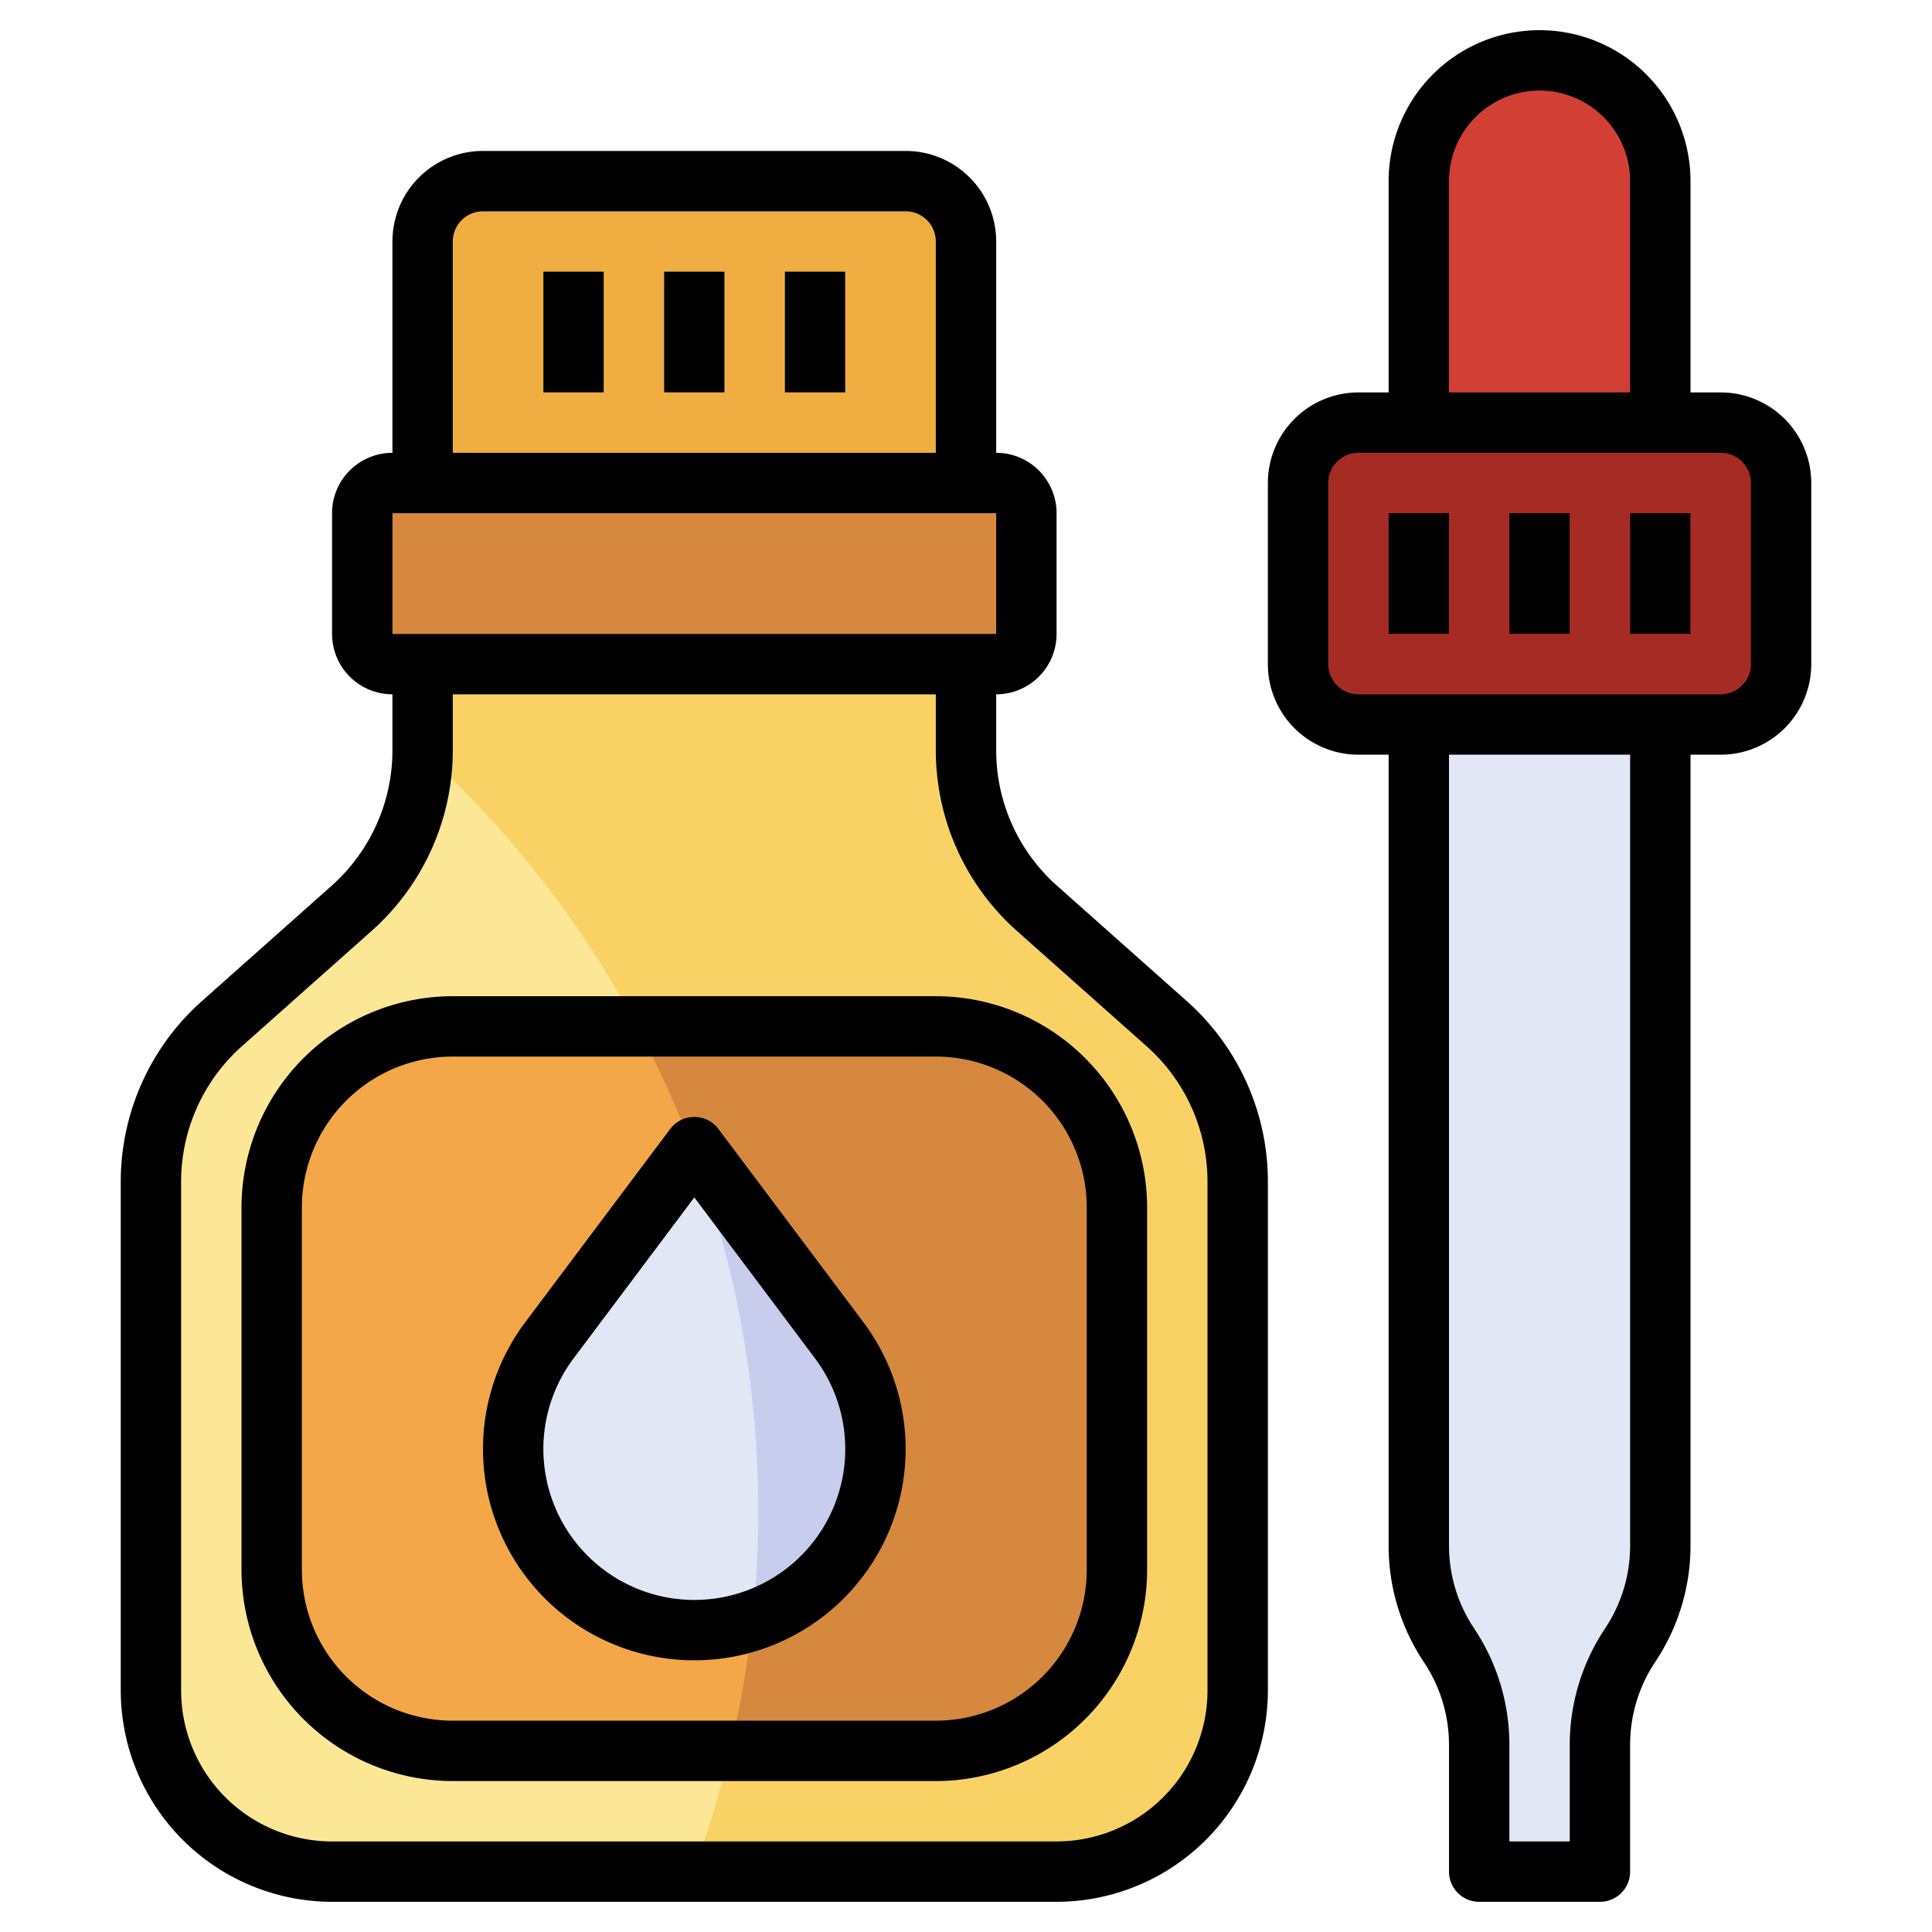 <svg id="Layer_3" height="512" viewBox="0 0 64 64" width="512" xmlns="http://www.w3.org/2000/svg" data-name="Layer 3"><path d="m32 22v2.857a7 7 0 0 0 2.349 5.231l4.3 3.824a7 7 0 0 1 2.351 5.231v16.857a6 6 0 0 1 -6 6h-24a6 6 0 0 1 -6-6v-16.857a7 7 0 0 1 2.349-5.231l4.3-3.824a7 7 0 0 0 2.351-5.231v-2.857" fill="#f9d266"/><path d="m25.118 50.059a33.968 33.968 0 0 0 -11.118-25.174 7 7 0 0 1 -2.347 5.2l-4.3 3.824a7 7 0 0 0 -2.353 5.234v16.857a6 6 0 0 0 6 6h11.961a33.97 33.97 0 0 0 2.157-11.941z" fill="#fce797"/><rect fill="#d5883e" height="24" rx="6" width="28" x="9" y="34"/><path d="m9 40v12a6 6 0 0 0 6 6h9.178a34.121 34.121 0 0 0 .94-7.941 33.9 33.9 0 0 0 -4.018-16.059h-6.1a6 6 0 0 0 -6 6z" fill="#f3a748"/><rect fill="#d5883e" height="6" rx="1" width="22" x="12" y="16"/><path d="m14 16v-8a2 2 0 0 1 2-2h14a2 2 0 0 1 2 2v8" fill="#f0ae42"/><g fill="#f9d266"><path d="m17.999 8.999h1.999v3.999h-1.999z"/><path d="m21.999 8.999h1.999v3.999h-1.999z"/><path d="m25.999 8.999h1.999v3.999h-1.999z"/></g><path d="m23 38-4.8 6.4a6 6 0 0 0 -1.2 3.6 6 6 0 0 0 6 6 6 6 0 0 0 6-6 6 6 0 0 0 -1.2-3.6z" fill="#c8cded"/><rect fill="#a72b25" height="10" rx="2" width="16" x="43" y="14"/><path d="m47 14v-8a4 4 0 0 1 4-4 4 4 0 0 1 4 4v8" fill="#d23f34"/><path d="m55 24v27.2a5.954 5.954 0 0 1 -1 3.3 5.954 5.954 0 0 0 -1 3.3v4.2h-4v-4.2a5.954 5.954 0 0 0 -1-3.3 5.954 5.954 0 0 1 -1-3.3v-27.2" fill="#e2e7f6"/><path d="m45.999 16.999h1.999v3.999h-1.999z" fill="#d23f34"/><path d="m49.999 16.999h1.999v3.999h-1.999z" fill="#d23f34"/><path d="m53.999 16.999h1.999v3.999h-1.999z" fill="#d23f34"/><path d="m18.2 44.4a5.995 5.995 0 0 0 6.725 9.279 34.359 34.359 0 0 0 .193-3.62 33.976 33.976 0 0 0 -2.174-11.984z" fill="#e2e7f6"/><path d="m39.314 33.163-4.3-3.823a6 6 0 0 1 -2.014-4.485v-1.855a2 2 0 0 0 2-2v-4a2 2 0 0 0 -2-2v-7a3 3 0 0 0 -3-3h-14a3 3 0 0 0 -3 3v7a2 2 0 0 0 -2 2v4a2 2 0 0 0 2 2v1.857a6.008 6.008 0 0 1 -2.015 4.485l-4.3 3.823a8.005 8.005 0 0 0 -2.685 5.977v16.858a7.008 7.008 0 0 0 7 7h24a7.008 7.008 0 0 0 7-7v-16.858a8 8 0 0 0 -2.686-5.979zm-24.314-25.163a1 1 0 0 1 1-1h14a1 1 0 0 1 1 1v7h-16zm-2 9h20v4h-20zm27 39a5.005 5.005 0 0 1 -5 5h-24a5 5 0 0 1 -5-5v-16.858a6 6 0 0 1 2.013-4.484l4.3-3.823a8.013 8.013 0 0 0 2.687-5.98v-1.855h16v1.857a8.007 8.007 0 0 0 2.685 5.98l4.3 3.823a6 6 0 0 1 2.015 4.482z"/><path d="m18 8.999h1.999v3.999h-1.999z"/><path d="m22 8.999h1.999v3.999h-1.999z"/><path d="m26 8.999h1.999v3.999h-1.999z"/><path d="m31 33h-16a7.008 7.008 0 0 0 -7 7v12a7.008 7.008 0 0 0 7 7h16a7.008 7.008 0 0 0 7-7v-12a7.008 7.008 0 0 0 -7-7zm5 19a5 5 0 0 1 -5 5h-16a5 5 0 0 1 -5-5v-12a5 5 0 0 1 5-5h16a5 5 0 0 1 5 5z"/><path d="m23.8 37.4a1 1 0 0 0 -.8-.4 1 1 0 0 0 -.8.4l-4.8 6.4a7 7 0 1 0 11.2 0zm-.8 15.6a5 5 0 0 1 -4-8l4-5.334 4 5.334a5 5 0 0 1 -4 8z"/><path d="m57 13h-1v-7a5 5 0 1 0 -10 0v7h-1a3 3 0 0 0 -3 3v6a3 3 0 0 0 3 3h1v26.2a6.932 6.932 0 0 0 1.167 3.858 4.936 4.936 0 0 1 .833 2.742v4.2a1 1 0 0 0 1 1h4a1 1 0 0 0 1-1v-4.2a4.937 4.937 0 0 1 .833-2.749 6.936 6.936 0 0 0 1.167-3.851v-26.2h1a3 3 0 0 0 3-3v-6a3 3 0 0 0 -3-3zm-9-7a3 3 0 1 1 6 0v7h-6zm6 45.2a4.934 4.934 0 0 1 -.833 2.749 6.939 6.939 0 0 0 -1.167 3.851v3.2h-2v-3.2a6.931 6.931 0 0 0 -1.169-3.858 4.937 4.937 0 0 1 -.831-2.742v-26.2h6zm4-29.2a1 1 0 0 1 -1 1h-12a1 1 0 0 1 -1-1v-6a1 1 0 0 1 1-1h12a1 1 0 0 1 1 1z"/><path d="m46 16.999h1.999v3.999h-1.999z"/><path d="m50 16.999h1.999v3.999h-1.999z"/><path d="m54 16.999h1.999v3.999h-1.999z"/></svg>